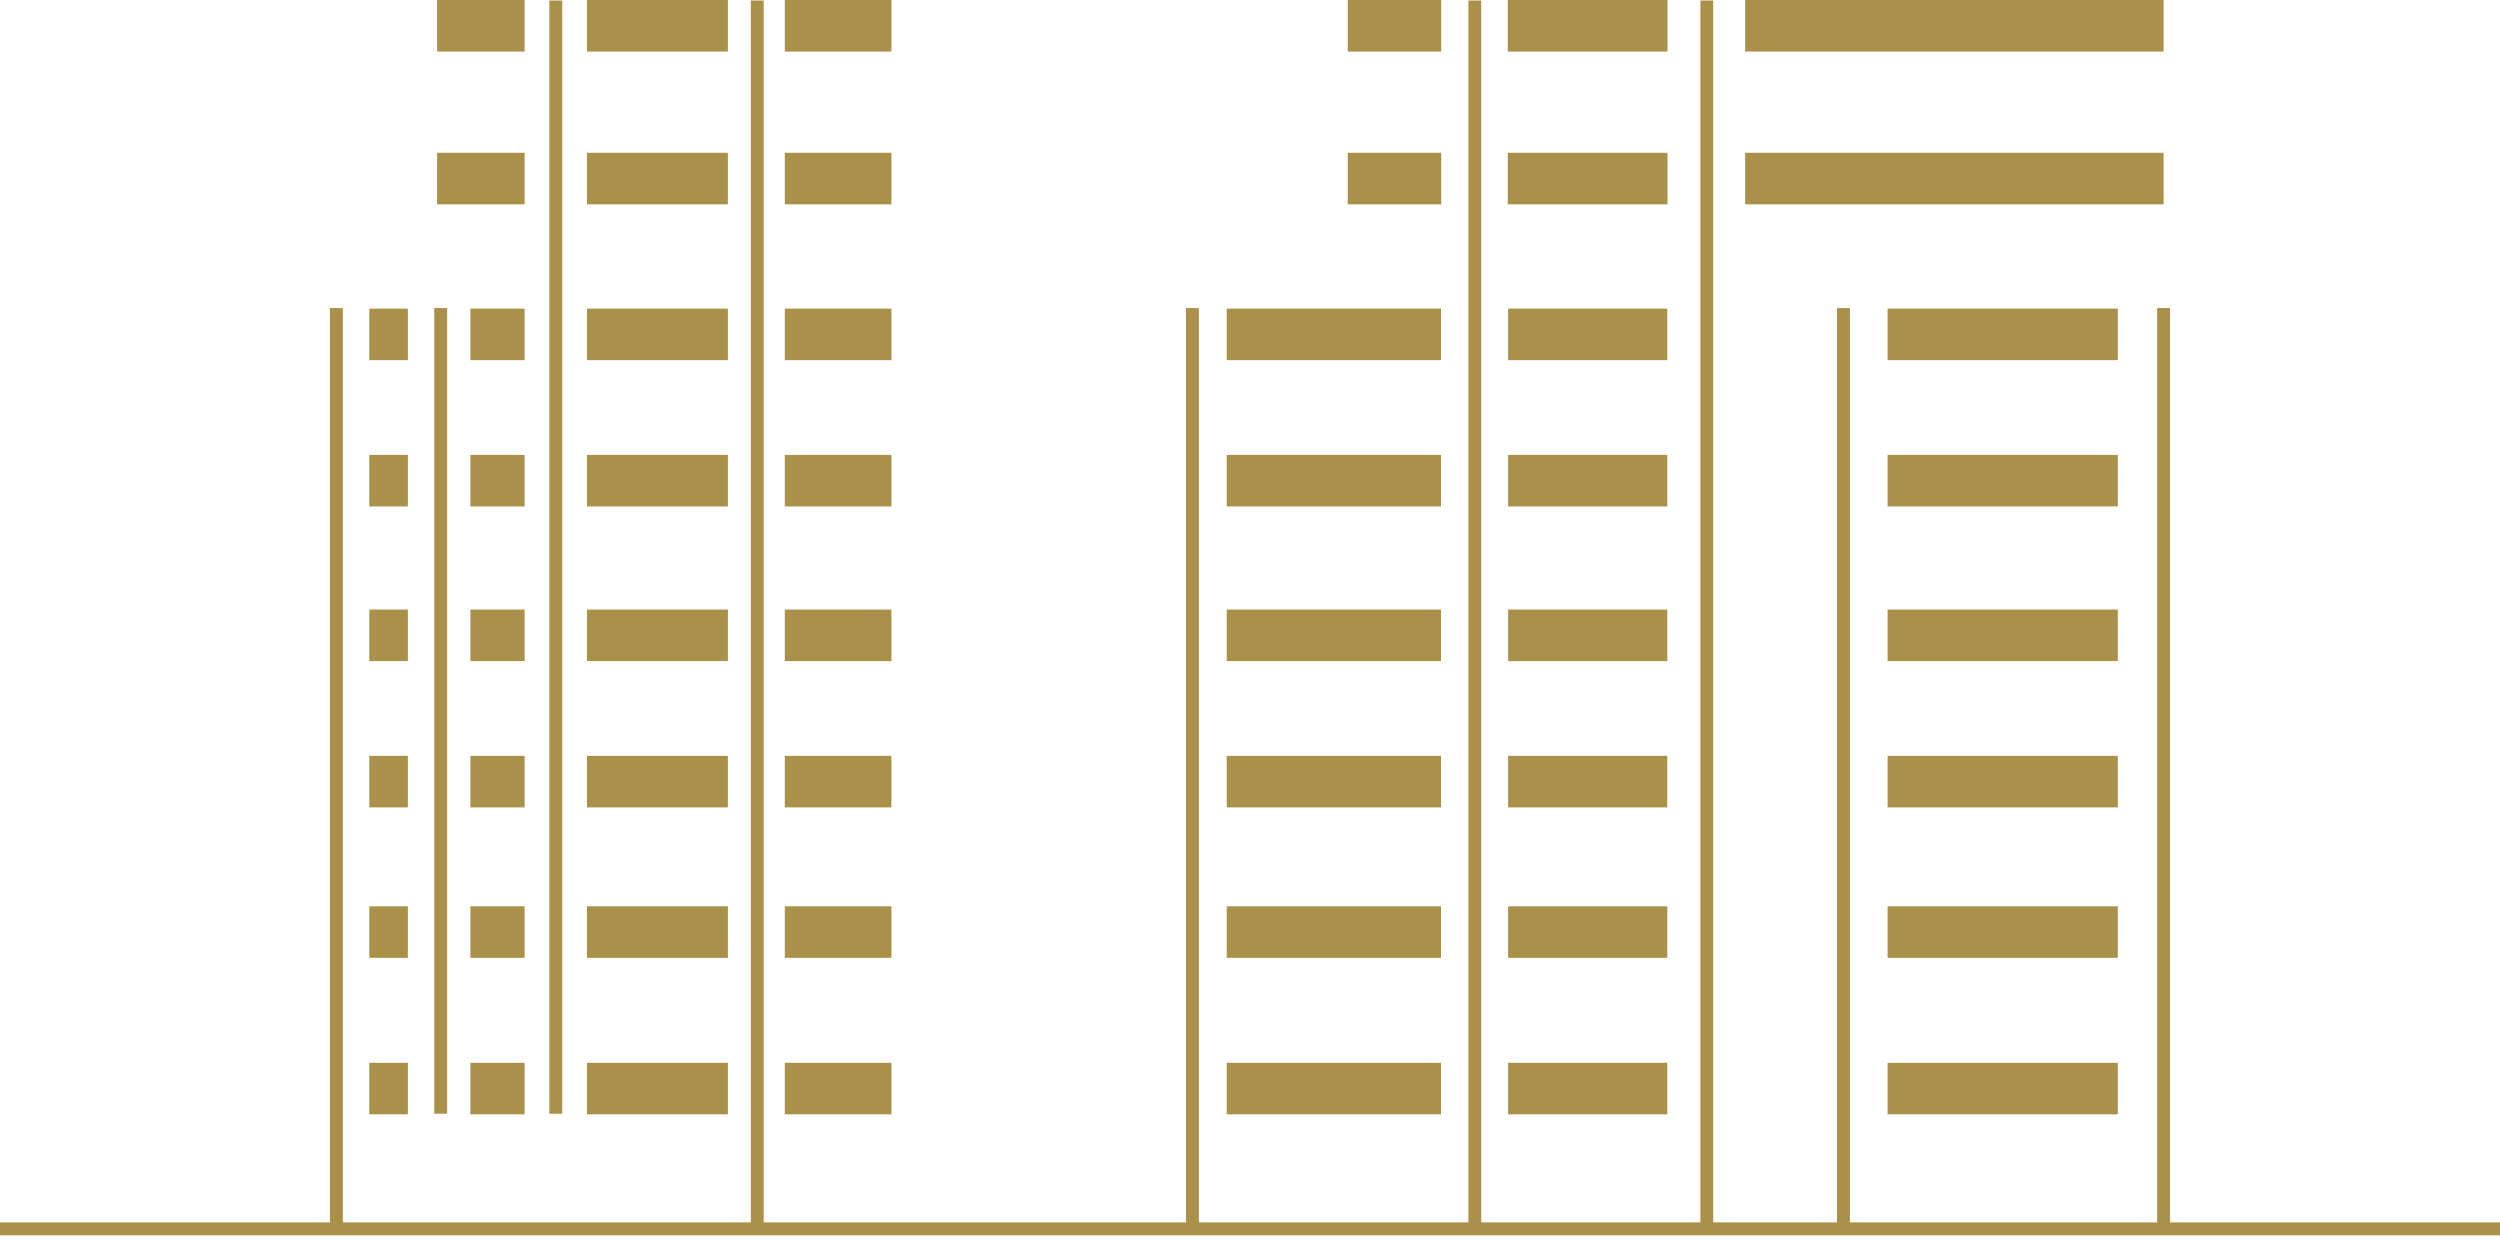 <?xml version="1.0" encoding="UTF-8"?>
<svg width="90px" height="45px" viewBox="0 0 90 45" version="1.1" xmlns="http://www.w3.org/2000/svg" xmlns:xlink="http://www.w3.org/1999/xlink">
    <!-- Generator: Sketch 53.2 (72643) - https://sketchapp.com -->
    <title>picto_batiment</title>
    <desc>Created with Sketch.</desc>
    <g id="home-v5" stroke="none" stroke-width="1" fill="none" fill-rule="evenodd">
        <g id="Landing_E_v5_1440" transform="translate(-1115, -4285)" fill="#AB904A">
            <g id="plan-et-pdv" transform="translate(0, 4153)">
                <g id="Group-17">
                    <g id="residence" transform="translate(955, 132)">
                        <g id="picto_batiment" transform="translate(160, 0)">
                            <path d="M62.826,1.856 L77.89,1.856 L77.89,-1.42108547e-14 L62.826,-1.42108547e-14 L62.826,1.856 Z M54.28,1.856 L60.03,1.856 L60.03,-1.42108547e-14 L54.28,-1.42108547e-14 L54.28,1.856 Z M48.519,1.856 L51.884,1.856 L51.884,-1.42108547e-14 L48.519,-1.42108547e-14 L48.519,1.856 Z M28.253,1.856 L32.091,1.856 L32.091,-1.42108547e-14 L28.253,-1.42108547e-14 L28.253,1.856 Z M21.132,1.856 L26.204,1.856 L26.204,-1.42108547e-14 L21.132,-1.42108547e-14 L21.132,1.856 Z M15.736,1.856 L18.887,1.856 L18.887,-1.42108547e-14 L15.736,-1.42108547e-14 L15.736,1.856 Z M61.213,0.019 L61.213,44.006 L53.324,44.006 L53.324,0.019 L52.861,0.019 L52.861,44.006 L43.16,44.006 L43.16,11.09 L42.696,11.09 L42.696,44.006 L27.493,44.006 L27.493,0.019 L27.029,0.019 L27.029,44.006 L12.343,44.006 L12.343,11.09 L11.879,11.09 L11.879,44.006 L2.13162821e-14,44.006 L2.13162821e-14,44.47 L90,44.47 L90,44.006 L78.121,44.006 L78.121,11.09 L77.657,11.09 L77.657,44.006 L66.597,44.006 L66.597,11.09 L66.133,11.09 L66.133,44.006 L61.676,44.006 L61.676,0.019 L61.213,0.019 Z M19.776,40.094 L20.24,40.094 L20.24,0.019 L19.776,0.019 L19.776,40.094 Z M62.826,7.356 L77.89,7.356 L77.89,5.5 L62.826,5.5 L62.826,7.356 Z M54.28,7.356 L60.03,7.356 L60.03,5.5 L54.28,5.5 L54.28,7.356 Z M48.519,7.356 L51.884,7.356 L51.884,5.5 L48.519,5.5 L48.519,7.356 Z M28.253,7.356 L32.091,7.356 L32.091,5.5 L28.253,5.5 L28.253,7.356 Z M21.132,7.356 L26.204,7.356 L26.204,5.5 L21.132,5.5 L21.132,7.356 Z M15.736,7.356 L18.887,7.356 L18.887,5.5 L15.736,5.5 L15.736,7.356 Z M15.633,40.094 L16.097,40.094 L16.097,11.09 L15.633,11.09 L15.633,40.094 Z M67.954,12.966 L76.241,12.966 L76.241,11.111 L67.954,11.111 L67.954,12.966 Z M54.293,12.966 L60.022,12.966 L60.022,11.111 L54.293,11.111 L54.293,12.966 Z M44.162,12.966 L51.877,12.966 L51.877,11.111 L44.162,11.111 L44.162,12.966 Z M28.253,12.966 L32.091,12.966 L32.091,11.111 L28.253,11.111 L28.253,12.966 Z M21.132,12.966 L26.204,12.966 L26.204,11.111 L21.132,11.111 L21.132,12.966 Z M16.934,12.966 L18.887,12.966 L18.887,11.111 L16.934,11.111 L16.934,12.966 Z M13.295,12.966 L14.683,12.966 L14.683,11.111 L13.295,11.111 L13.295,12.966 Z M67.954,18.232 L76.241,18.232 L76.241,16.377 L67.954,16.377 L67.954,18.232 Z M54.293,18.232 L60.022,18.232 L60.022,16.377 L54.293,16.377 L54.293,18.232 Z M44.162,18.232 L51.877,18.232 L51.877,16.377 L44.162,16.377 L44.162,18.232 Z M28.253,18.232 L32.091,18.232 L32.091,16.377 L28.253,16.377 L28.253,18.232 Z M21.132,18.232 L26.204,18.232 L26.204,16.377 L21.132,16.377 L21.132,18.232 Z M16.934,18.232 L18.887,18.232 L18.887,16.377 L16.934,16.377 L16.934,18.232 Z M13.295,18.232 L14.683,18.232 L14.683,16.377 L13.295,16.377 L13.295,18.232 Z M67.954,23.8 L76.241,23.8 L76.241,21.944 L67.954,21.944 L67.954,23.8 Z M54.293,23.8 L60.022,23.8 L60.022,21.944 L54.293,21.944 L54.293,23.8 Z M44.162,23.8 L51.877,23.8 L51.877,21.944 L44.162,21.944 L44.162,23.8 Z M28.253,23.8 L32.091,23.8 L32.091,21.944 L28.253,21.944 L28.253,23.8 Z M21.132,23.8 L26.204,23.8 L26.204,21.944 L21.132,21.944 L21.132,23.8 Z M16.934,23.8 L18.887,23.8 L18.887,21.944 L16.934,21.944 L16.934,23.8 Z M13.295,23.8 L14.683,23.8 L14.683,21.944 L13.295,21.944 L13.295,23.8 Z M67.954,29.066 L76.241,29.066 L76.241,27.21 L67.954,27.21 L67.954,29.066 Z M54.293,29.066 L60.022,29.066 L60.022,27.21 L54.293,27.21 L54.293,29.066 Z M44.162,29.066 L51.877,29.066 L51.877,27.21 L44.162,27.21 L44.162,29.066 Z M28.253,29.066 L32.091,29.066 L32.091,27.21 L28.253,27.21 L28.253,29.066 Z M21.132,29.066 L26.204,29.066 L26.204,27.21 L21.132,27.21 L21.132,29.066 Z M16.934,29.066 L18.887,29.066 L18.887,27.21 L16.934,27.21 L16.934,29.066 Z M13.295,29.066 L14.683,29.066 L14.683,27.21 L13.295,27.21 L13.295,29.066 Z M67.954,34.482 L76.241,34.482 L76.241,32.627 L67.954,32.627 L67.954,34.482 Z M54.293,34.482 L60.022,34.482 L60.022,32.627 L54.293,32.627 L54.293,34.482 Z M44.162,34.482 L51.877,34.482 L51.877,32.627 L44.162,32.627 L44.162,34.482 Z M28.253,34.482 L32.091,34.482 L32.091,32.627 L28.253,32.627 L28.253,34.482 Z M21.132,34.482 L26.204,34.482 L26.204,32.627 L21.132,32.627 L21.132,34.482 Z M16.934,34.482 L18.887,34.482 L18.887,32.627 L16.934,32.627 L16.934,34.482 Z M13.295,34.482 L14.683,34.482 L14.683,32.627 L13.295,32.627 L13.295,34.482 Z M67.954,40.116 L76.241,40.116 L76.241,38.261 L67.954,38.261 L67.954,40.116 Z M54.293,40.116 L60.022,40.116 L60.022,38.261 L54.293,38.261 L54.293,40.116 Z M44.162,40.116 L51.877,40.116 L51.877,38.261 L44.162,38.261 L44.162,40.116 Z M28.253,40.116 L32.091,40.116 L32.091,38.261 L28.253,38.261 L28.253,40.116 Z M21.132,40.116 L26.204,40.116 L26.204,38.261 L21.132,38.261 L21.132,40.116 Z M16.934,40.116 L18.887,40.116 L18.887,38.261 L16.934,38.261 L16.934,40.116 Z M13.295,40.116 L14.683,40.116 L14.683,38.261 L13.295,38.261 L13.295,40.116 Z" id="Fill-1"></path>
                        </g>
                    </g>
                </g>
            </g>
        </g>
    </g>
</svg>